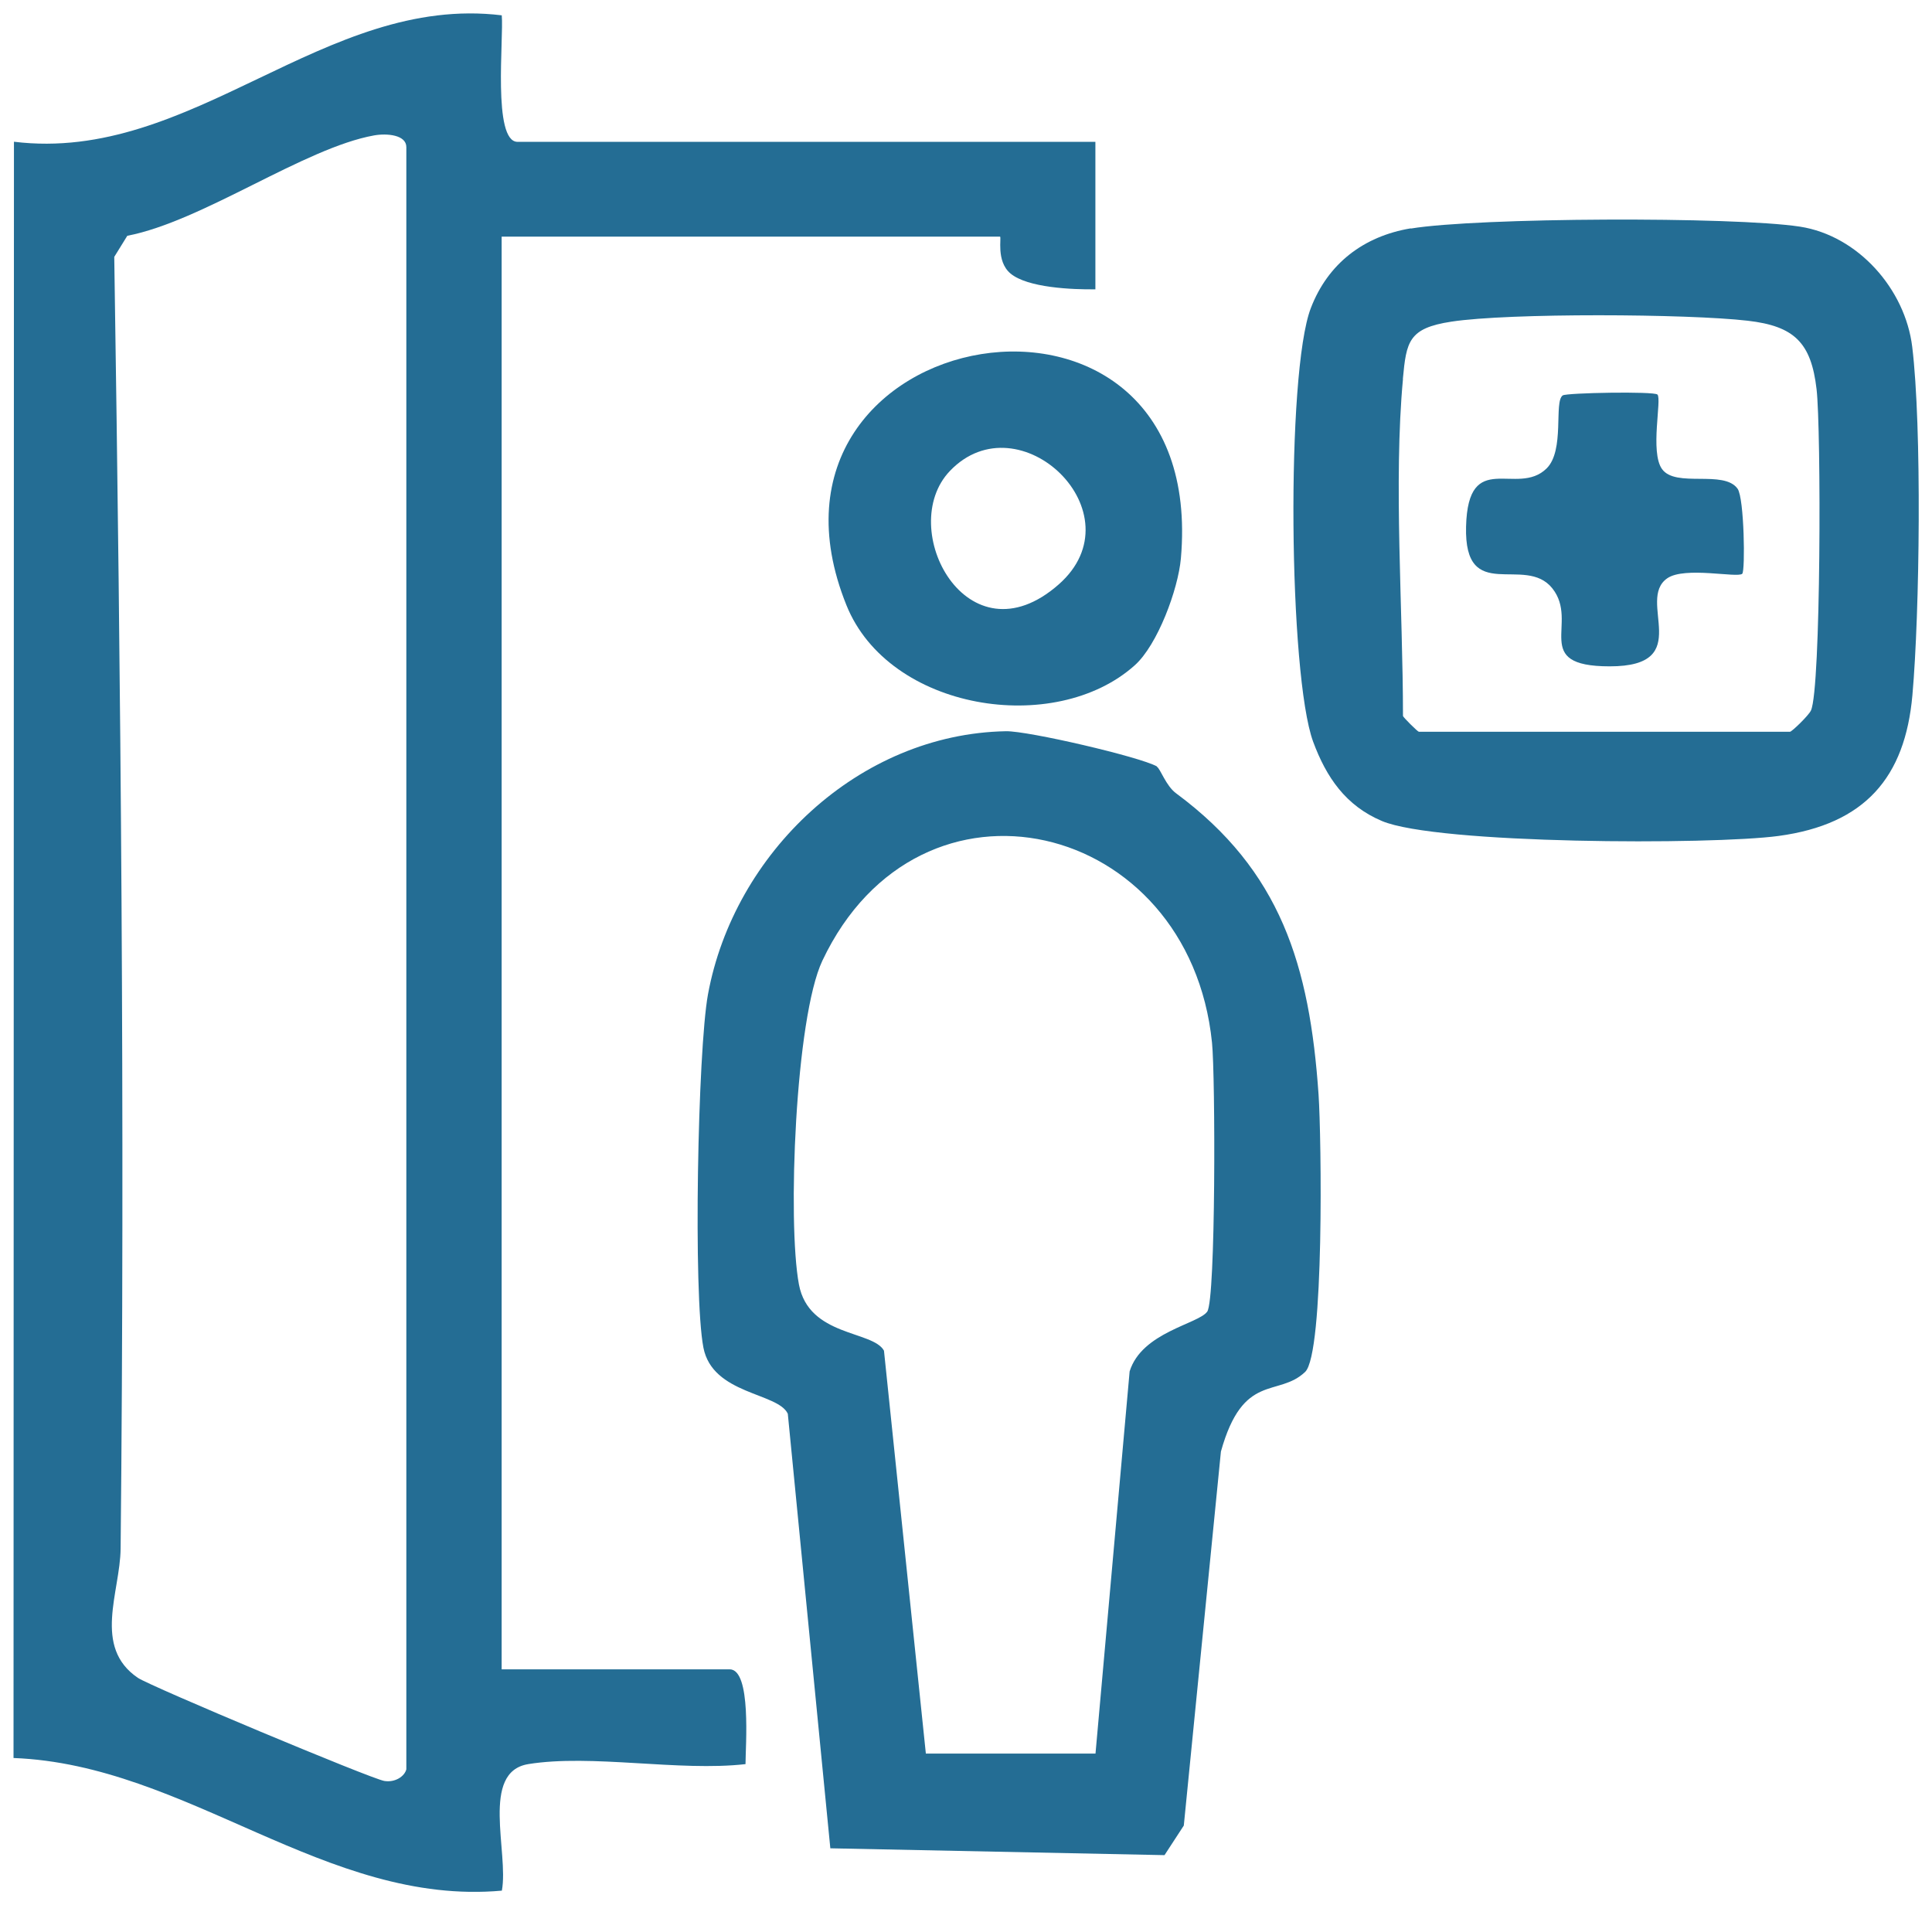 <?xml version="1.0" encoding="UTF-8"?>
<svg xmlns="http://www.w3.org/2000/svg" width="72" height="71" viewBox="0 0 72 71" fill="none">
  <g clip-path="url(#clip0_397_7393)">
    <path d="M19.687 65.742C17.893 66.033 18.968 69.036 18.703 70.457C12.148 71.046 7 65.762 0.504 65.514L0.52 5.282C7.174 6.098 12.077 -0.234 18.699 0.571C18.778 1.407 18.348 5.286 19.288 5.286H40.822V10.782C39.973 10.793 38.29 10.727 37.654 10.189C37.108 9.726 37.337 8.819 37.266 8.819H18.695V62.209H27.191C28.012 62.209 27.783 65.087 27.783 65.742C25.306 66.025 22.05 65.358 19.683 65.742H19.687ZM15.143 65.939V5.482C15.143 5.027 14.424 4.96 13.942 5.046C11.338 5.513 7.561 8.242 4.744 8.787L4.258 9.573C4.503 25.574 4.657 41.677 4.495 57.71C4.479 59.328 3.444 61.377 5.139 62.527C5.609 62.845 13.832 66.292 14.325 66.37C14.725 66.433 15.076 66.201 15.143 65.935V65.939Z" fill="#246D94"></path>
    <path d="M43.11 28.569C43.248 28.648 43.446 29.284 43.833 29.566C47.725 32.448 48.807 35.965 49.139 40.794C49.246 42.352 49.357 50.444 48.638 51.127C47.626 52.088 46.33 51.115 45.5 54.094L44.117 68.031L43.398 69.134L30.944 68.879L29.359 52.685C28.992 51.892 26.554 51.974 26.214 50.22C25.831 48.241 26.001 39.157 26.384 37.057C27.352 31.792 31.999 27.352 37.487 27.25C38.317 27.235 42.478 28.204 43.114 28.561L43.11 28.569ZM40.826 65.35L42.098 51.107C42.553 49.639 44.67 49.34 44.991 48.877C45.311 48.414 45.295 40.084 45.168 38.855C44.323 30.532 34.283 28.118 30.648 35.8C29.64 37.928 29.34 45.548 29.774 47.868C30.142 49.819 32.524 49.576 32.943 50.334L34.504 65.35H40.826Z" fill="#246D94"></path>
    <path d="M52.577 8.517C55.066 8.105 64.581 8.065 67.078 8.446C69.243 8.78 71.002 10.774 71.263 12.925C71.626 15.905 71.543 22.834 71.27 25.904C70.998 28.974 69.504 30.717 66.28 31.153C63.775 31.49 53.541 31.463 51.498 30.595C50.151 30.026 49.428 28.966 48.938 27.643C48.025 25.166 47.922 13.895 48.851 11.481C49.487 9.824 50.815 8.803 52.577 8.509V8.517ZM52.285 14.119C51.929 17.939 52.285 22.736 52.285 26.681C52.285 26.724 52.834 27.27 52.877 27.27H66.707C66.774 27.27 67.402 26.666 67.489 26.477C67.864 25.676 67.872 15.968 67.698 14.504C67.497 12.764 66.865 12.152 65.13 11.952C62.902 11.693 56.236 11.657 54.086 11.987C52.49 12.23 52.411 12.729 52.281 14.119H52.285Z" fill="#246D94"></path>
    <path d="M42.289 24.793C39.313 27.458 33.126 26.481 31.545 22.555C27.262 11.928 45.066 8.807 44.008 20.812C43.905 21.966 43.138 24.035 42.289 24.793ZM35.398 17.553C33.367 19.685 36.054 24.765 39.452 21.782C42.467 19.132 37.982 14.845 35.398 17.553Z" fill="#246D94"></path>
    <path d="M61.768 14.703C61.938 14.876 61.483 16.843 61.938 17.479C62.447 18.193 64.241 17.494 64.755 18.213C65.004 18.562 65.043 21.271 64.929 21.381C64.759 21.55 62.787 21.098 62.135 21.55C60.954 22.366 63.214 24.836 59.986 24.832C57.018 24.832 58.871 23.21 57.852 21.927C56.833 20.643 54.56 22.551 54.636 19.622C54.711 16.694 56.54 18.531 57.635 17.459C58.326 16.784 57.899 14.966 58.239 14.735C58.385 14.637 61.645 14.578 61.768 14.703Z" fill="#246D94"></path>
  </g>
  <defs>
    <clipPath id="clip0_397_7393">
      <rect width="71" height="70" fill="white" transform="translate(0.5 0.5)"></rect>
    </clipPath>
  </defs>
</svg>

